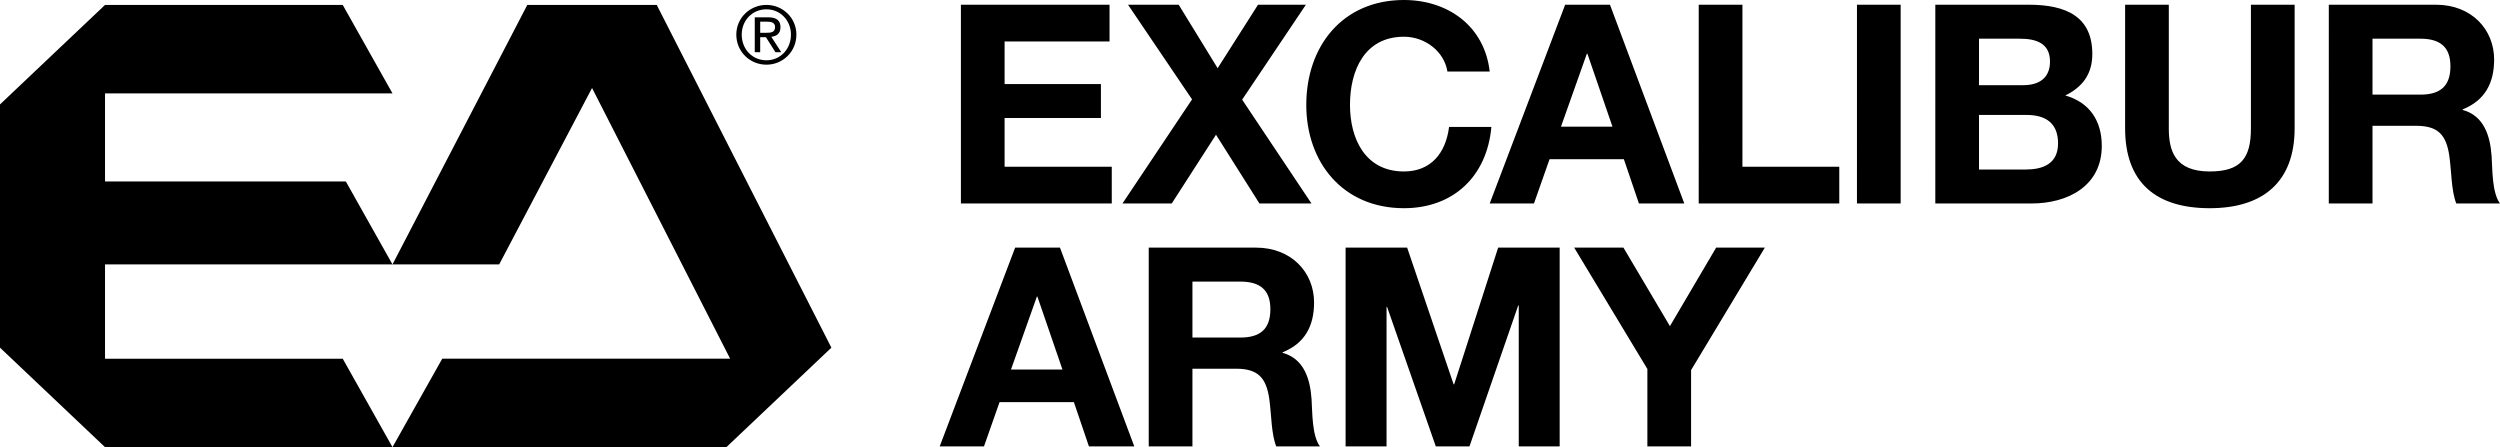 <?xml version="1.0" encoding="UTF-8"?>
<svg id="Layer_1" data-name="Layer 1" xmlns="http://www.w3.org/2000/svg" viewBox="0 0 360 64.391">
  <defs>
    <style>
      .cls-1 {
        stroke-width: 0px;
      }
    </style>
  </defs>
  <path class="cls-1" d="m237.225,53.137l-10.543-17.479h7.093l6.695,11.305,6.654-11.305h7.014l-10.622,17.638v10.983h-6.293v-11.142m-43.456-17.479h8.862l6.692,19.683h.081l6.332-19.683h8.858v28.621h-5.891v-20.283h-.081l-7.014,20.283h-4.851l-7.014-20.081h-.078v20.081h-5.896v-28.621Zm-22.055,12.95h6.895c2.845,0,4.328-1.204,4.328-4.09,0-2.766-1.483-3.968-4.328-3.968h-6.895v8.058Zm-6.293-12.95h15.43c5.132,0,8.379,3.57,8.379,7.897,0,3.367-1.324,5.893-4.529,7.174v.081c3.086.844,3.968,3.768,4.168,6.695.122,1.803.04,5.211,1.204,6.773h-6.294c-.72-1.805-.682-4.57-1.001-6.854-.442-3.007-1.605-4.329-4.77-4.329h-6.294v11.183h-6.293v-28.621Zm-19.836,17.558h7.414l-3.608-10.503h-.078l-3.728,10.503Zm.601-17.558h6.453l10.701,28.621h-6.532l-2.165-6.373h-10.703l-2.242,6.373h-6.377l10.864-28.621Zm195.457-22.031h6.894c2.847,0,4.329-1.202,4.329-4.087,0-2.766-1.483-3.968-4.329-3.968h-6.894v8.055Zm-6.294-12.947h15.432c5.132,0,8.378,3.568,8.378,7.897,0,3.365-1.323,5.891-4.529,7.173v.081c3.086.844,3.968,3.768,4.168,6.695.122,1.803.04,5.211,1.204,6.773h-6.293c-.722-1.803-.682-4.57-1.002-6.854-.441-3.005-1.603-4.329-4.77-4.329h-6.293v11.183h-6.294V.68Zm-4.92,17.798c0,7.736-4.57,11.504-12.228,11.504-7.734,0-12.182-3.687-12.182-11.504V.68h6.291v17.798c0,3.127.804,6.213,5.891,6.213,4.491,0,5.933-1.924,5.933-6.213V.68h6.296v17.798Zm-45.447,5.931h6.735c2.444,0,4.648-.801,4.648-3.768,0-2.924-1.803-4.088-4.528-4.088h-6.856v7.856Zm0-12.144h6.372c2.246,0,3.85-1.002,3.85-3.408,0-2.683-2.085-3.284-4.331-3.284h-5.891v6.692Zm-6.294-11.585h13.468c5.452,0,9.141,1.765,9.141,7.097,0,2.845-1.364,4.729-3.888,5.972,3.527,1.001,5.251,3.686,5.251,7.255,0,5.811-4.93,8.296-10.102,8.296h-13.87V.68Zm-11.283,0h6.294v28.62h-6.294V.68Zm-22.786,0h6.294v23.328h13.947v5.292h-20.242V.68Zm-19.834,17.557h7.412l-3.606-10.501h-.081l-3.725,10.501Zm.598-17.557h6.454l10.703,28.62h-6.532l-2.168-6.372h-10.701l-2.246,6.372h-6.372L225.382.68Zm-16.953,9.621c-.442-2.847-3.167-5.011-6.254-5.011-5.652,0-7.775,4.811-7.775,9.821,0,4.77,2.123,9.58,7.775,9.58,3.847,0,6.013-2.606,6.494-6.413h6.093c-.641,7.174-5.531,11.703-12.587,11.703-8.817,0-14.068-6.614-14.068-14.87,0-8.498,5.251-15.111,14.068-15.111,6.254,0,11.585,3.687,12.346,10.302h-6.091Zm-36.773,4.009l-9.218-13.63h7.295l5.611,9.141,5.814-9.141h6.894l-9.18,13.67,9.983,14.95h-7.495l-6.254-9.9-6.372,9.9h-7.097l10.021-14.989ZM138.369.68h21.404v5.292h-15.111v6.132h13.87v4.891h-13.87v7.013h15.432v5.292h-21.724V.68Z"/>
  <path class="cls-1" d="m109.469,4.723h.818c.691,0,1.321-.034,1.321-.828,0-.668-.574-.77-1.103-.77h-1.036v1.599m-.783-2.232h1.945c1.196,0,1.76.471,1.76,1.439,0,.908-.577,1.289-1.323,1.368l1.437,2.221h-.841l-1.368-2.163h-.828v2.163h-.783V2.491Zm1.681,6.19c1.989,0,3.531-1.59,3.531-3.695,0-2.058-1.542-3.646-3.531-3.646-2.024,0-3.557,1.588-3.557,3.646,0,2.105,1.533,3.695,3.557,3.695Zm0-7.974c2.345,0,4.314,1.852,4.314,4.279,0,2.474-1.969,4.328-4.314,4.328-2.358,0-4.338-1.854-4.338-4.328,0-2.427,1.98-4.279,4.338-4.279Z"/>
  <path class="cls-1" d="m56.518,38.075l-6.715-11.94H15.124v-12.69h41.394L49.352.708H15.124L0,15.037v35.025l15.124,14.329h41.394l-7.165-12.738H15.124v-13.578h41.394m63.202,11.987L94.569.708h-18.638l-19.413,37.367h15.363l13.374-25.404,19.885,38.982h-41.458l-7.164,12.738h48.079l.002-.003-.002.003,15.124-14.329Z"/>
</svg>